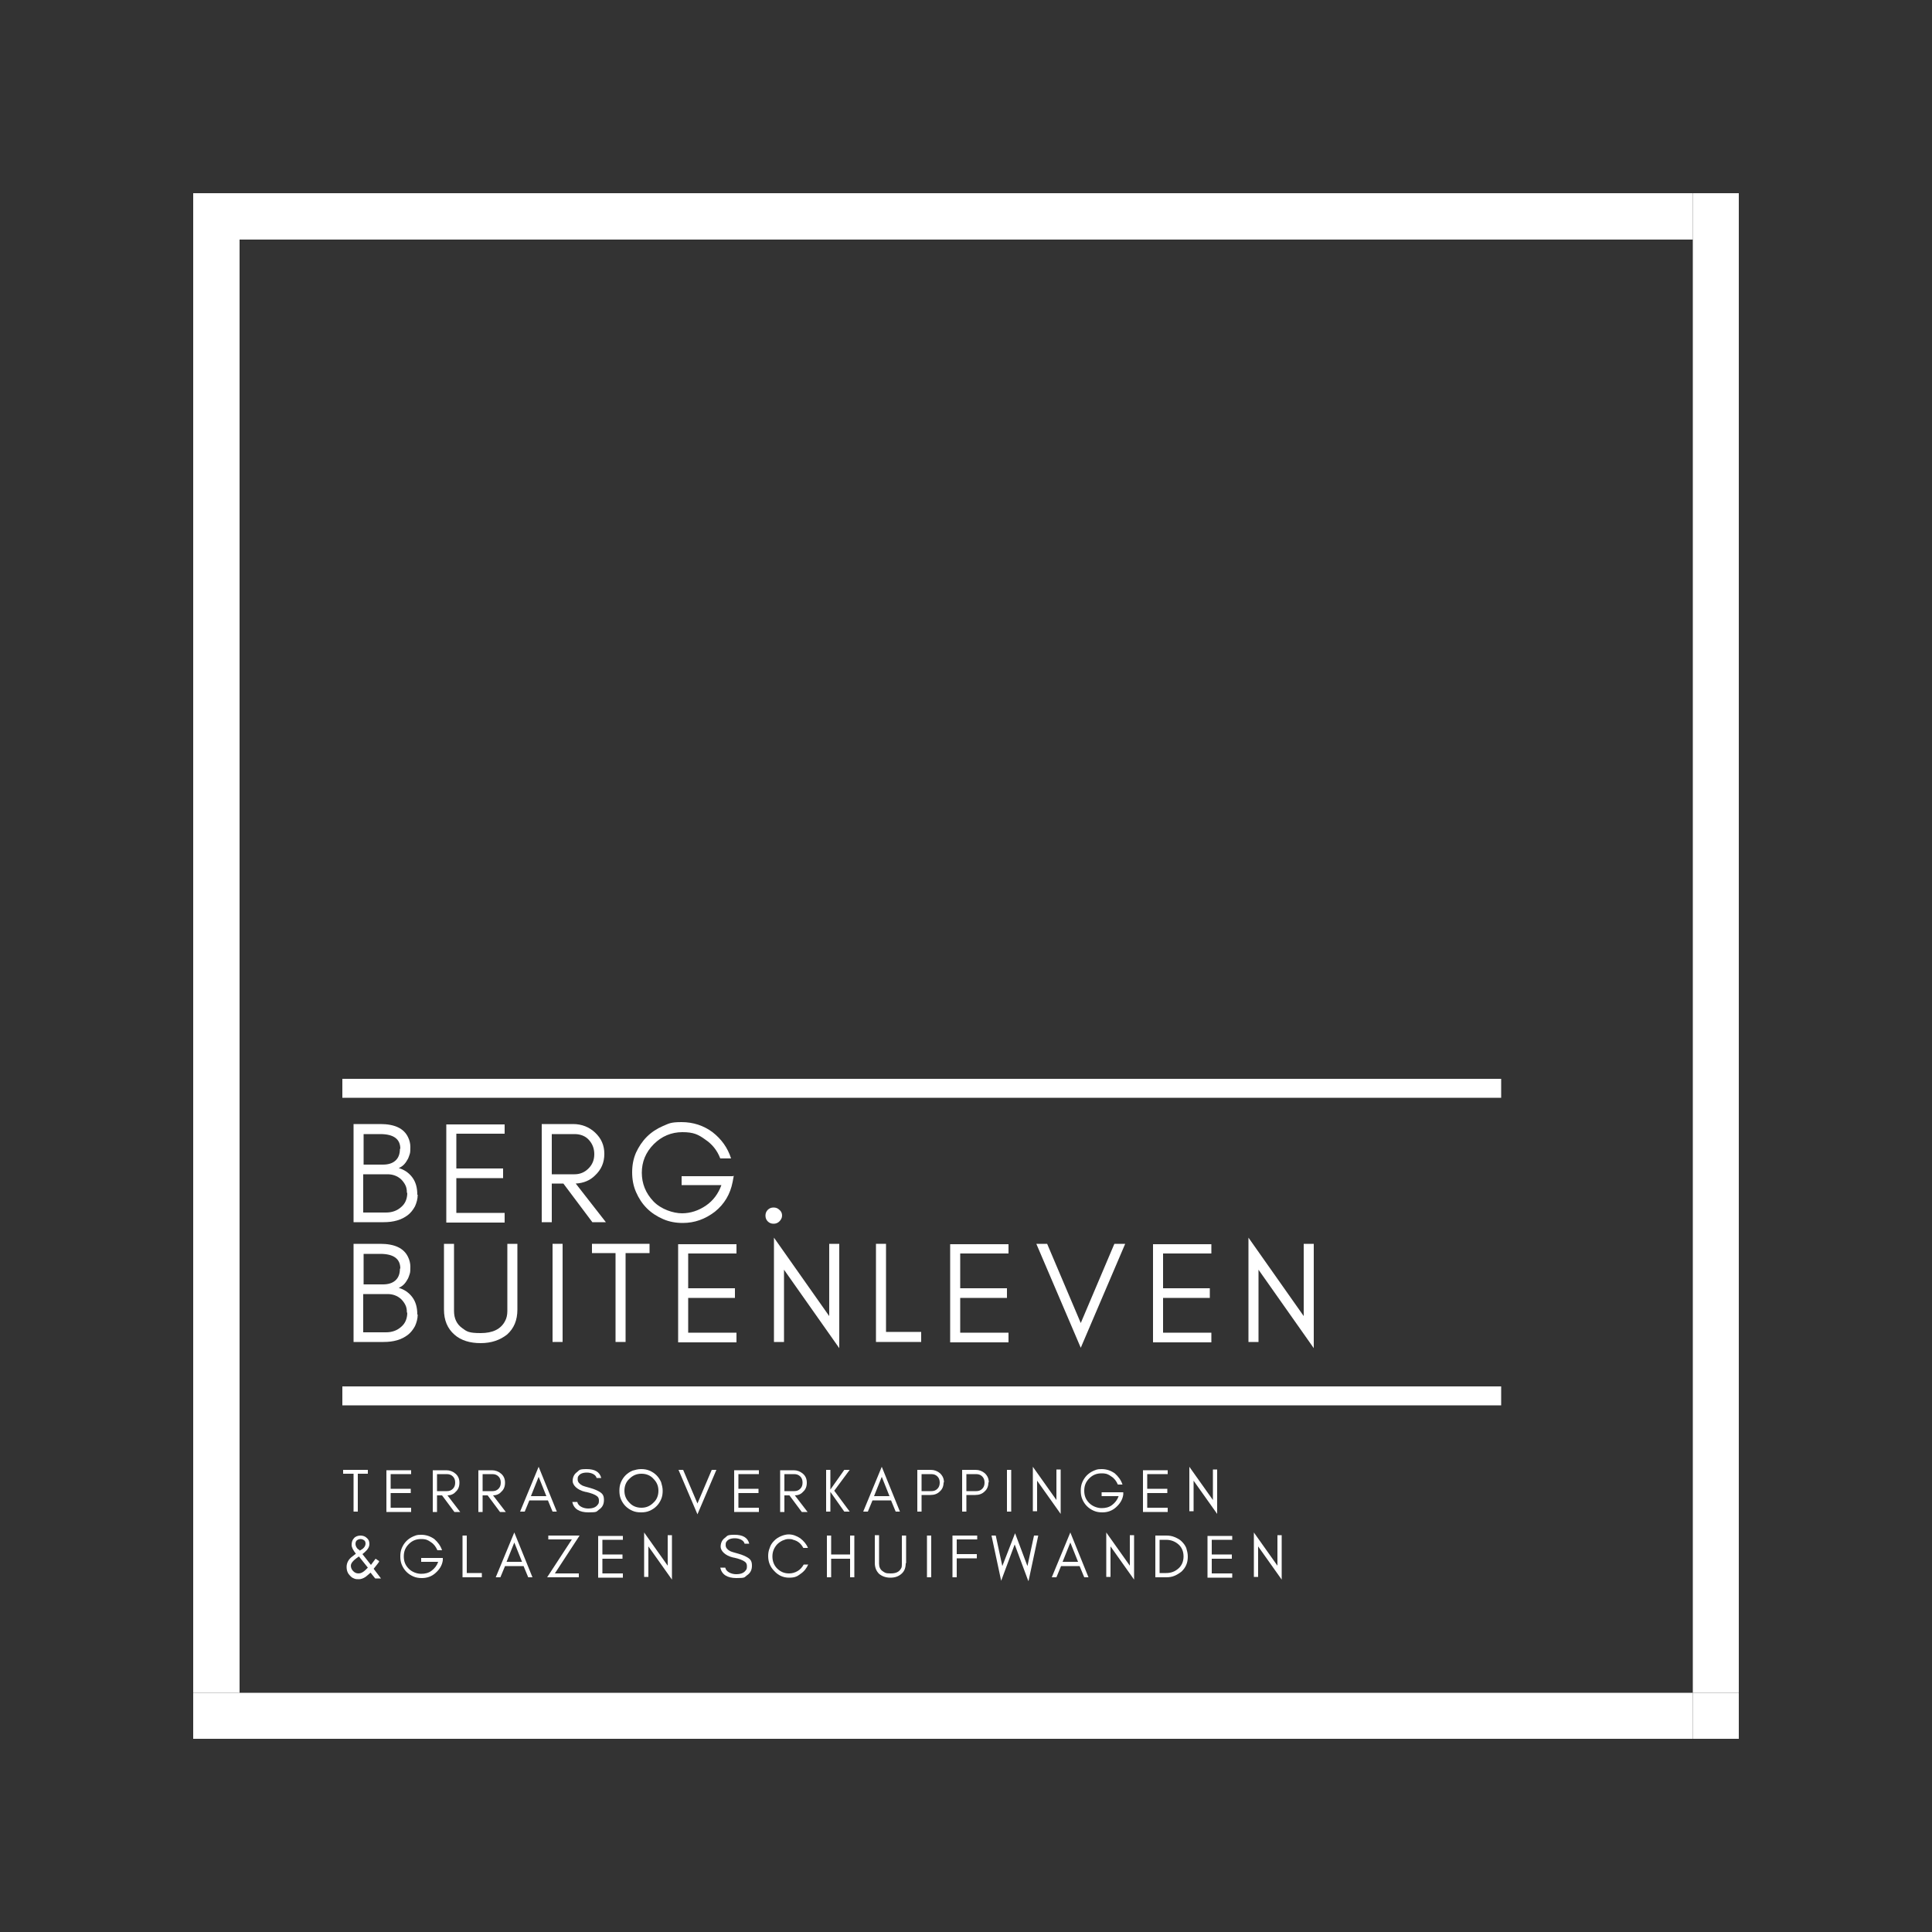 <svg xmlns="http://www.w3.org/2000/svg" xmlns:xlink="http://www.w3.org/1999/xlink" id="Layer_1" viewBox="0 0 500 500"><rect x="0" y="0" width="500" height="500" fill="#333333" stroke="none"/><defs><style>      .st0 {        clip-path: url(#clippath-6);      }      .st1 {        clip-path: url(#clippath-7);      }      .st2 {        clip-path: url(#clippath-4);      }      .st3 {        clip-path: url(#clippath-9);      }      .st4 {        fill: #fff;      }      .st5 {        fill: none;      }      .st6 {        clip-path: url(#clippath-1);      }      .st7 {        clip-path: url(#clippath-5);      }      .st8 {        clip-path: url(#clippath-8);      }      .st9 {        clip-path: url(#clippath-3);      }      .st10 {        clip-path: url(#clippath-2);      }      .st11 {        clip-path: url(#clippath);      }    </style><clipPath id="clippath"><rect class="st5" x="437.3" y="437.3" width="12.7" height="12.7"></rect></clipPath><clipPath id="clippath-1"><rect class="st5" x="50" y="61.3" width="12.7" height="377.3"></rect></clipPath><clipPath id="clippath-2"><rect class="st5" x="50" y="437.3" width="12.7" height="12.7"></rect></clipPath><clipPath id="clippath-3"><rect class="st5" x="437.3" y="61.3" width="12.7" height="377.3"></rect></clipPath><clipPath id="clippath-4"><rect class="st5" x="61.3" y="437.3" width="377.3" height="12.7"></rect></clipPath><clipPath id="clippath-5"><rect class="st5" x="437.3" y="50" width="12.7" height="12.7"></rect></clipPath><clipPath id="clippath-6"><rect class="st5" x="50" y="50" width="12.7" height="12.7"></rect></clipPath><clipPath id="clippath-7"><rect class="st5" x="61.3" y="50" width="377.3" height="12.7"></rect></clipPath><clipPath id="clippath-8"><rect class="st5" x="88.6" y="279.2" width="300.3" height="4.9"></rect></clipPath><clipPath id="clippath-9"><rect class="st5" x="88.6" y="358.8" width="300.3" height="4.9"></rect></clipPath></defs><g class="st11"><path class="st4" d="M438.1,438.1h11.9v11.9h-11.9v-11.9Z"></path></g><g class="st6"><path class="st4" d="M50,62h12v376.1h-12V62Z"></path></g><g class="st10"><path class="st4" d="M50,438.1h12v11.9h-12v-11.9Z"></path></g><g class="st9"><path class="st4" d="M438.1,62h11.9v376.1h-11.9V62Z"></path></g><g class="st2"><path class="st4" d="M62,438.1h376.1v11.9H62v-11.9Z"></path></g><g class="st7"><path class="st4" d="M438.1,50h11.9v12h-11.9v-12Z"></path></g><g class="st0"><path class="st4" d="M50,50h12v12h-12v-12Z"></path></g><g class="st1"><path class="st4" d="M62,50h376.1v12H62v-12Z"></path></g><g class="st8"><path class="st4" d="M88.6,261.3h299.9v40.1H88.6v-40.1Z"></path></g><path class="st4" d="M108,309.2c0-1.8-.4-3.3-1.3-4.5-.9-1.2-2.1-2-3.5-2.4.9-.4,1.6-1,2.2-2.1.3-.4.4-.9.6-1.4.2-.5.2-1.2.2-2s-.2-1.7-.6-2.5c-1.1-2.3-3.5-3.4-7.2-3.4h-6.9v25.4h7.8c2.6,0,4.6-.6,6.2-1.8.8-.6,1.4-1.4,1.9-2.3.4-.9.7-1.9.7-3ZM103.5,297.3c0,1.4-.4,2.4-1.2,3.1-.8.7-1.9,1-3.2,1h-5v-7.9h4.3c3.5,0,5.2,1.3,5.2,3.8ZM105.4,308.7c0,1.5-.5,2.8-1.6,3.7-1,.9-2.3,1.4-3.9,1.4h-5.9v-9.9h6.3c1.3,0,2.5.4,3.5,1.3.4.4.8.9,1.1,1.5.3.6.4,1.2.4,2Z"></path><path class="st4" d="M130.6,316.3v-2.4h-12.5v-9h12.1v-2.5h-12.1v-9h12.5v-2.4h-15.1v25.4h15.1Z"></path><path class="st4" d="M142.8,303.8v-10.3h5.9c1.5,0,2.8.5,3.7,1.5.9,1,1.4,2.2,1.4,3.7s-.5,2.7-1.5,3.7c-1,1-2.2,1.5-3.6,1.5h-5.9ZM156.4,298.6c0-2.2-.8-4-2.4-5.5-1.5-1.4-3.4-2.2-5.7-2.2h-8.1v25.4h2.6v-10h3l7.5,10h3.5l-7.8-10c2-.1,3.7-.8,5-2.1,1.6-1.5,2.4-3.3,2.4-5.6Z"></path><path class="st4" d="M189.6,304.4h-13.2v2.3h10.3c-.8,2.2-2.1,4-4,5.3-1.9,1.3-4,2-6.2,2s-5.4-1-7.4-3.1c-2-2.1-3-4.6-3-7.4s1-5.3,3.1-7.4c2-2,4.5-3.1,7.4-3.1s4.1.6,5.9,1.9c1.8,1.2,3.1,2.8,3.9,4.9h2.8c-.9-2.8-2.5-5-4.8-6.8-2.3-1.7-5-2.6-8-2.6s-3.3.4-4.8,1c-1.6.7-3,1.6-4.2,2.8-1.2,1.2-2.1,2.6-2.8,4.1-.7,1.6-1,3.3-1,5.1s.3,3.5,1,5.1c.7,1.6,1.6,3,2.8,4.2,1.2,1.2,2.6,2.1,4.2,2.8,1.6.7,3.3,1,5.1,1,3.1,0,5.8-1,8.3-2.9,2.5-2,4-4.6,4.6-7.7l.3-1.6Z"></path><path class="st4" d="M200.2,316.7c.6,0,1.1-.2,1.5-.6.4-.4.7-.9.7-1.5s-.2-1.1-.7-1.5c-.4-.4-.9-.6-1.5-.6s-1.1.2-1.5.6c-.4.4-.6.9-.6,1.5s.2,1.1.6,1.5c.4.4.9.6,1.5.6Z"></path><path class="st4" d="M108,340.2c0-1.8-.4-3.3-1.3-4.5-.9-1.2-2.1-2-3.5-2.4.9-.4,1.6-1,2.2-2.1.3-.4.4-.9.6-1.4.2-.5.2-1.2.2-2s-.2-1.7-.6-2.5c-1.1-2.3-3.5-3.4-7.2-3.4h-6.9v25.4h7.8c2.6,0,4.6-.6,6.2-1.8.8-.6,1.4-1.4,1.9-2.3.4-.9.7-1.9.7-3ZM103.5,328.3c0,1.4-.4,2.4-1.2,3.1-.8.7-1.9,1-3.2,1h-5v-7.9h4.3c3.5,0,5.2,1.3,5.2,3.8ZM105.4,339.7c0,1.5-.5,2.8-1.6,3.7-1,.9-2.3,1.4-3.9,1.4h-5.9v-9.9h6.3c1.3,0,2.5.4,3.5,1.3.4.4.8.9,1.1,1.5.3.6.4,1.2.4,2Z"></path><path class="st4" d="M133.9,338.9v-17h-2.6v17.4c0,1-.2,1.9-.6,2.6-1.1,2.1-3.2,3.1-6.3,3.1s-3.6-.4-4.8-1.3c-1.4-1-2.1-2.5-2.1-4.4v-17.4h-2.6v17c0,2.8.9,4.9,2.7,6.5,1.7,1.5,4,2.2,6.8,2.2s5-.8,6.8-2.2c1.8-1.6,2.7-3.7,2.7-6.5Z"></path><path class="st4" d="M145.6,347.3v-25.4h-2.6v25.4h2.6Z"></path><path class="st4" d="M153.1,324.3h6.2v23h2.6v-23h6.2v-2.4h-14.9v2.4Z"></path><path class="st4" d="M190.6,347.3v-2.4h-12.5v-9h12.1v-2.5h-12.1v-9h12.5v-2.4h-15.1v25.4h15.1Z"></path><path class="st4" d="M202.9,328.6l14.3,20.3v-27h-2.6v18.7l-14.3-20.3v27h2.6v-18.7Z"></path><path class="st4" d="M229.3,344.7v-22.8h-2.6v25.4h11.7v-2.6h-9.1Z"></path><path class="st4" d="M261,347.3v-2.4h-12.5v-9h12.1v-2.5h-12.1v-9h12.5v-2.4h-15.1v25.4h15.1Z"></path><path class="st4" d="M279.7,348.8l11.5-26.9h-2.8l-8.7,20.5-8.7-20.5h-2.8l11.5,26.9Z"></path><path class="st4" d="M313.5,347.3v-2.4h-12.5v-9h12.1v-2.5h-12.1v-9h12.5v-2.4h-15.1v25.4h15.1Z"></path><path class="st4" d="M325.7,328.6l14.3,20.3v-27h-2.6v18.7l-14.3-20.3v27h2.6v-18.7Z"></path><path class="st4" d="M88.9,381.4h2.6v9.8h1.1v-9.8h2.6v-1h-6.4v1Z"></path><path class="st4" d="M106.4,391.2v-1h-5.3v-3.8h5.2v-1.1h-5.2v-3.8h5.3v-1h-6.4v10.8h6.4Z"></path><path class="st4" d="M113.1,385.9v-4.4h2.5c.7,0,1.2.2,1.6.6.4.4.6.9.6,1.6s-.2,1.2-.6,1.6c-.4.4-.9.6-1.5.6h-2.5ZM118.9,383.7c0-.9-.3-1.7-1-2.3-.7-.6-1.5-.9-2.4-.9h-3.5v10.8h1.1v-4.3h1.3l3.2,4.3h1.5l-3.3-4.3c.8,0,1.6-.3,2.1-.9.7-.6,1-1.4,1-2.4Z"></path><path class="st4" d="M124.9,385.9v-4.4h2.5c.7,0,1.2.2,1.6.6.4.4.6.9.6,1.6s-.2,1.2-.6,1.6c-.4.4-.9.6-1.5.6h-2.5ZM130.7,383.7c0-.9-.3-1.7-1-2.3-.7-.6-1.5-.9-2.4-.9h-3.5v10.8h1.1v-4.3h1.3l3.2,4.3h1.5l-3.3-4.3c.8,0,1.6-.3,2.1-.9.7-.6,1-1.4,1-2.4Z"></path><path class="st4" d="M137.4,387.2l2-5,2,5h-3.9ZM144.1,391.2l-4.7-11.6-4.8,11.6h1.2l1.2-2.9h4.8l1.2,2.9h1.2Z"></path><path class="st4" d="M151.6,386.1c1.4.3,2.4.7,2.9,1.1.4.3.5.7.5,1.1s0,.8-.3,1.1c-.5.7-1.3,1-2.5,1s-2.6-.6-2.8-1.7h-1.3c.4,1.8,1.8,2.7,4.2,2.7s2-.2,2.7-.7c.9-.6,1.3-1.4,1.3-2.5s-.3-1.6-1.1-2.1c-.5-.3-1.3-.7-2.4-1-1.1-.3-1.8-.5-2.2-.7-.7-.4-1.1-.9-1.1-1.5,0-.3,0-.7.2-.9.4-.6,1.1-.9,2.2-.9s2.3.5,2.5,1.4h1.2c-.4-1.6-1.7-2.3-3.8-2.3s-1.8.3-2.5.8c-.7.5-1.1,1.3-1.1,2.3s1.1,2.3,3.3,2.8Z"></path><path class="st4" d="M170.4,385.8c0,1.2-.4,2.3-1.3,3.1-.9.9-1.9,1.3-3.1,1.3s-2.3-.4-3.1-1.3c-.9-.9-1.3-1.9-1.3-3.1s.4-2.3,1.3-3.1c.9-.9,1.9-1.3,3.1-1.3s2.3.4,3.1,1.3c.9.9,1.3,1.9,1.3,3.1ZM171.5,385.8c0-.8-.2-1.5-.4-2.2-.3-.7-.7-1.3-1.2-1.8-.5-.5-1.1-.9-1.8-1.2-.7-.3-1.4-.4-2.2-.4s-1.5.2-2.2.4c-.7.3-1.3.7-1.8,1.2-.5.5-.9,1.1-1.2,1.8-.3.7-.4,1.4-.4,2.2s.1,1.5.4,2.2c.3.7.7,1.3,1.2,1.8.5.5,1.1.9,1.8,1.2.7.3,1.4.4,2.2.4s1.5-.1,2.2-.4c.7-.3,1.3-.7,1.8-1.2.5-.5.9-1.1,1.2-1.8.3-.7.4-1.4.4-2.2Z"></path><path class="st4" d="M180.5,391.9l4.9-11.5h-1.2l-3.7,8.7-3.7-8.7h-1.2l4.9,11.5Z"></path><path class="st4" d="M196.4,391.2v-1h-5.3v-3.8h5.2v-1.1h-5.2v-3.8h5.3v-1h-6.4v10.8h6.4Z"></path><path class="st4" d="M203,385.9v-4.4h2.5c.7,0,1.2.2,1.6.6.4.4.6.9.6,1.6s-.2,1.2-.6,1.6c-.4.4-.9.6-1.5.6h-2.5ZM208.8,383.7c0-.9-.3-1.7-1-2.3-.7-.6-1.5-.9-2.4-.9h-3.5v10.8h1.1v-4.3h1.3l3.2,4.3h1.5l-3.3-4.3c.8,0,1.6-.3,2.1-.9.7-.6,1-1.4,1-2.4Z"></path><path class="st4" d="M214.9,391.2v-5.1l3.6,5.1h1.4l-4-5.4,4-5.4h-1.4l-3.6,5.1v-5.1h-1.1v10.8h1.1Z"></path><path class="st4" d="M226.2,387.2l2-5,2,5h-3.9ZM232.9,391.2l-4.7-11.6-4.8,11.6h1.2l1.2-2.9h4.8l1.2,2.9h1.2Z"></path><path class="st4" d="M238.5,385.9v-4.4h2.5c.7,0,1.2.2,1.6.6.4.4.6.9.6,1.6s-.2,1.2-.6,1.6c-.4.4-.9.6-1.5.6h-2.5ZM244.3,383.7c0-1-.3-1.7-1-2.4-.7-.6-1.5-.9-2.4-.9h-3.5v10.8h1.1v-4.3h2.3c1,0,1.8-.3,2.4-.9.7-.6,1-1.4,1-2.4Z"></path><path class="st4" d="M250.1,385.9v-4.4h2.5c.7,0,1.2.2,1.6.6.4.4.6.9.6,1.6s-.2,1.2-.6,1.6c-.4.4-.9.6-1.5.6h-2.5ZM255.9,383.7c0-1-.3-1.7-1-2.4-.7-.6-1.5-.9-2.4-.9h-3.5v10.8h1.1v-4.3h2.3c1,0,1.8-.3,2.4-.9.7-.6,1-1.4,1-2.4Z"></path><path class="st4" d="M261.7,391.2v-10.8h-1.1v10.8h1.1Z"></path><path class="st4" d="M268.4,383.2l6.1,8.6v-11.5h-1.1v7.9l-6.1-8.6v11.5h1.1v-8Z"></path><path class="st4" d="M290.7,386.2h-5.6v1h4.4c-.3.9-.9,1.7-1.7,2.3-.8.6-1.7.8-2.7.8s-2.3-.4-3.2-1.3c-.9-.9-1.3-1.9-1.3-3.2s.4-2.3,1.3-3.2c.9-.9,1.9-1.3,3.2-1.3s1.8.3,2.5.8c.8.5,1.3,1.2,1.7,2.1h1.2c-.4-1.2-1.1-2.1-2-2.9-1-.7-2.1-1.1-3.4-1.1s-1.4.2-2,.4c-.7.3-1.3.7-1.8,1.2-.5.5-.9,1.1-1.2,1.8-.3.7-.4,1.4-.4,2.2s.1,1.5.4,2.2c.3.7.7,1.3,1.2,1.8.5.5,1.1.9,1.8,1.2.7.3,1.4.4,2.2.4,1.3,0,2.5-.4,3.5-1.3,1-.9,1.7-1.9,1.9-3.3v-.7Z"></path><path class="st4" d="M302.2,391.2v-1h-5.3v-3.8h5.2v-1.1h-5.2v-3.8h5.3v-1h-6.4v10.8h6.4Z"></path><path class="st4" d="M308.9,383.2l6.1,8.6v-11.5h-1.1v7.9l-6.1-8.6v11.5h1.1v-8Z"></path><path class="st4" d="M92.8,402.7l2.4,3c-.2.2-.3.3-.5.5-.7.7-1.3,1-1.9,1s-1-.2-1.4-.6c-.4-.4-.6-.9-.6-1.4s.3-.9.8-1.4c.2-.2.7-.6,1.3-1ZM92.7,401c-.5-.5-.7-1-.7-1.4s.1-.8.4-1c.3-.2.6-.3.9-.3.3,0,.6.1.9.3.3.2.4.5.4.9s-.2.8-.5,1.1c-.2.2-.3.3-.5.4-.2.1-.3.2-.5.3-.1-.1-.2-.3-.4-.4ZM98.1,404l-.9-.6-.6.8c-.2.3-.4.5-.6.8l-2.2-2.8c.2-.2.4-.3.6-.5.8-.7,1.2-1.4,1.2-2.1s-.2-1.2-.7-1.6c-.4-.4-1-.6-1.6-.6s-1.3.2-1.7.7c-.4.4-.6,1-.6,1.7s.4,1.4,1.1,2.3c-.3.2-.6.5-.9.7-1,.7-1.5,1.7-1.5,2.7s.3,1.7.9,2.3.6.5,1,.7c.4.2.8.2,1.3.2s1.1-.2,1.7-.6c.3-.2.7-.6,1.3-1.1l1.2,1.5h1.5s-1.9-2.5-1.9-2.5c.8-1,1.3-1.6,1.4-1.8Z"></path><path class="st4" d="M114.6,403.2h-5.6v1h4.4c-.3.9-.9,1.7-1.7,2.3-.8.6-1.7.8-2.7.8s-2.3-.4-3.2-1.3c-.9-.9-1.3-1.9-1.3-3.2s.4-2.3,1.3-3.2c.9-.9,1.9-1.3,3.2-1.3s1.8.3,2.5.8c.8.5,1.3,1.2,1.7,2.1h1.2c-.4-1.2-1.1-2.1-2-2.9-1-.7-2.1-1.1-3.4-1.1s-1.4.2-2,.4c-.7.3-1.3.7-1.8,1.2-.5.5-.9,1.1-1.2,1.8-.3.7-.4,1.4-.4,2.2s.1,1.5.4,2.2c.3.7.7,1.3,1.2,1.8.5.5,1.1.9,1.8,1.2.7.3,1.4.4,2.2.4,1.3,0,2.5-.4,3.5-1.3,1-.9,1.7-1.9,1.9-3.3v-.7Z"></path><path class="st4" d="M120.8,407.1v-9.7h-1.1v10.8h5v-1.1h-3.9Z"></path><path class="st4" d="M131.1,404.2l2-5,2,5h-3.9ZM137.8,408.2l-4.7-11.6-4.8,11.6h1.2l1.2-2.9h4.8l1.2,2.9h1.2Z"></path><path class="st4" d="M143.6,407.2l6.4-9.8h-8.1v1h6.1l-6.4,9.8h8.2v-1h-6.1Z"></path><path class="st4" d="M161.2,408.2v-1h-5.3v-3.8h5.2v-1.1h-5.2v-3.8h5.3v-1h-6.4v10.8h6.4Z"></path><path class="st4" d="M167.8,400.2l6.1,8.6v-11.5h-1.1v7.9l-6.1-8.6v11.5h1.1v-8Z"></path><path class="st4" d="M189.9,403.1c1.4.3,2.4.7,2.9,1.1.4.3.5.7.5,1.1s0,.8-.3,1.1c-.5.7-1.3,1-2.5,1s-2.6-.6-2.8-1.7h-1.3c.4,1.8,1.8,2.7,4.2,2.7s2-.2,2.7-.7c.9-.6,1.3-1.4,1.3-2.5s-.3-1.6-1.1-2.1c-.5-.3-1.3-.7-2.4-1-1.1-.3-1.8-.5-2.2-.7-.7-.4-1.1-.9-1.1-1.5,0-.3,0-.7.2-.9.4-.6,1.1-.9,2.2-.9s2.3.5,2.5,1.4h1.2c-.4-1.6-1.7-2.3-3.8-2.3s-1.8.3-2.5.8c-.7.5-1.1,1.3-1.1,2.3s1.1,2.3,3.3,2.8Z"></path><path class="st4" d="M209.2,404.9h-1.2c-.4.7-.9,1.3-1.6,1.7-.7.4-1.4.6-2.2.6-1.2,0-2.2-.4-3.1-1.3-.8-.8-1.2-1.9-1.2-3.1s.4-2.2,1.2-3.1c.4-.4.8-.7,1.4-1,.5-.2,1-.4,1.5-.4s.9,0,1.3.2c1.2.3,2,1,2.6,2.1h1.2c-.4-1-1.1-1.8-2-2.5-.9-.6-1.9-1-3-1s-2.8.6-3.8,1.7c-.5.5-.9,1.1-1.1,1.8-.3.7-.4,1.4-.4,2.1,0,1.5.5,2.8,1.6,3.9,1,1.1,2.3,1.7,3.8,1.7s2.1-.3,3-1c.9-.6,1.6-1.5,2-2.5Z"></path><path class="st4" d="M215.1,408.2v-4.8h4.9v4.8h1.1v-10.8h-1.1v4.9h-4.9v-4.9h-1.1v10.8h1.1Z"></path><path class="st4" d="M234.5,404.6v-7.2h-1.1v7.4c0,.4,0,.8-.2,1.1-.5.9-1.3,1.3-2.7,1.3s-1.5-.2-2.1-.6c-.6-.4-.9-1.1-.9-1.9v-7.4h-1.1v7.2c0,1.2.4,2.1,1.1,2.8.7.6,1.7,1,2.9,1s2.1-.3,2.9-1c.8-.7,1.1-1.6,1.1-2.8Z"></path><path class="st4" d="M241,408.2v-10.8h-1.1v10.8h1.1Z"></path><path class="st4" d="M252.9,398.4v-1h-6.4v10.8h1.1v-4.9h5.2v-1.1h-5.2v-3.8h5.3Z"></path><path class="st4" d="M266.2,409.1l2.5-11.7h-1.1l-1.7,7.9-3.2-8.5-3.3,8.5-1.7-7.9h-1.1l2.5,11.7,3.5-9.4,3.5,9.4Z"></path><path class="st4" d="M275,404.2l2-5,2,5h-3.9ZM281.7,408.2l-4.7-11.6-4.8,11.6h1.2l1.2-2.9h4.8l1.2,2.9h1.2Z"></path><path class="st4" d="M287.4,400.2l6.1,8.6v-11.5h-1.1v7.9l-6.1-8.6v11.5h1.1v-8Z"></path><path class="st4" d="M307.4,402.8c0-.8-.2-1.5-.4-2.2-.3-.7-.7-1.2-1.2-1.7-.5-.5-1.1-.8-1.8-1.1-.7-.3-1.4-.4-2.2-.4h-2.8v10.8h2.8c.8,0,1.5-.1,2.2-.4.7-.3,1.3-.7,1.8-1.1.5-.5.9-1,1.2-1.7.3-.7.4-1.4.4-2.2ZM306.3,402.8c0,1.2-.4,2.3-1.3,3.1-.9.8-1.9,1.2-3.2,1.2h-1.7v-8.6h1.7c1.2,0,2.3.4,3.2,1.2.9.8,1.3,1.9,1.3,3.1Z"></path><path class="st4" d="M318.9,408.2v-1h-5.3v-3.8h5.2v-1.1h-5.2v-3.8h5.3v-1h-6.4v10.8h6.4Z"></path><path class="st4" d="M325.6,400.2l6.1,8.6v-11.5h-1.1v7.9l-6.1-8.6v11.5h1.1v-8Z"></path><g class="st3"><path class="st4" d="M88.6,341h299.9v40.1H88.6v-40.1Z"></path></g></svg>